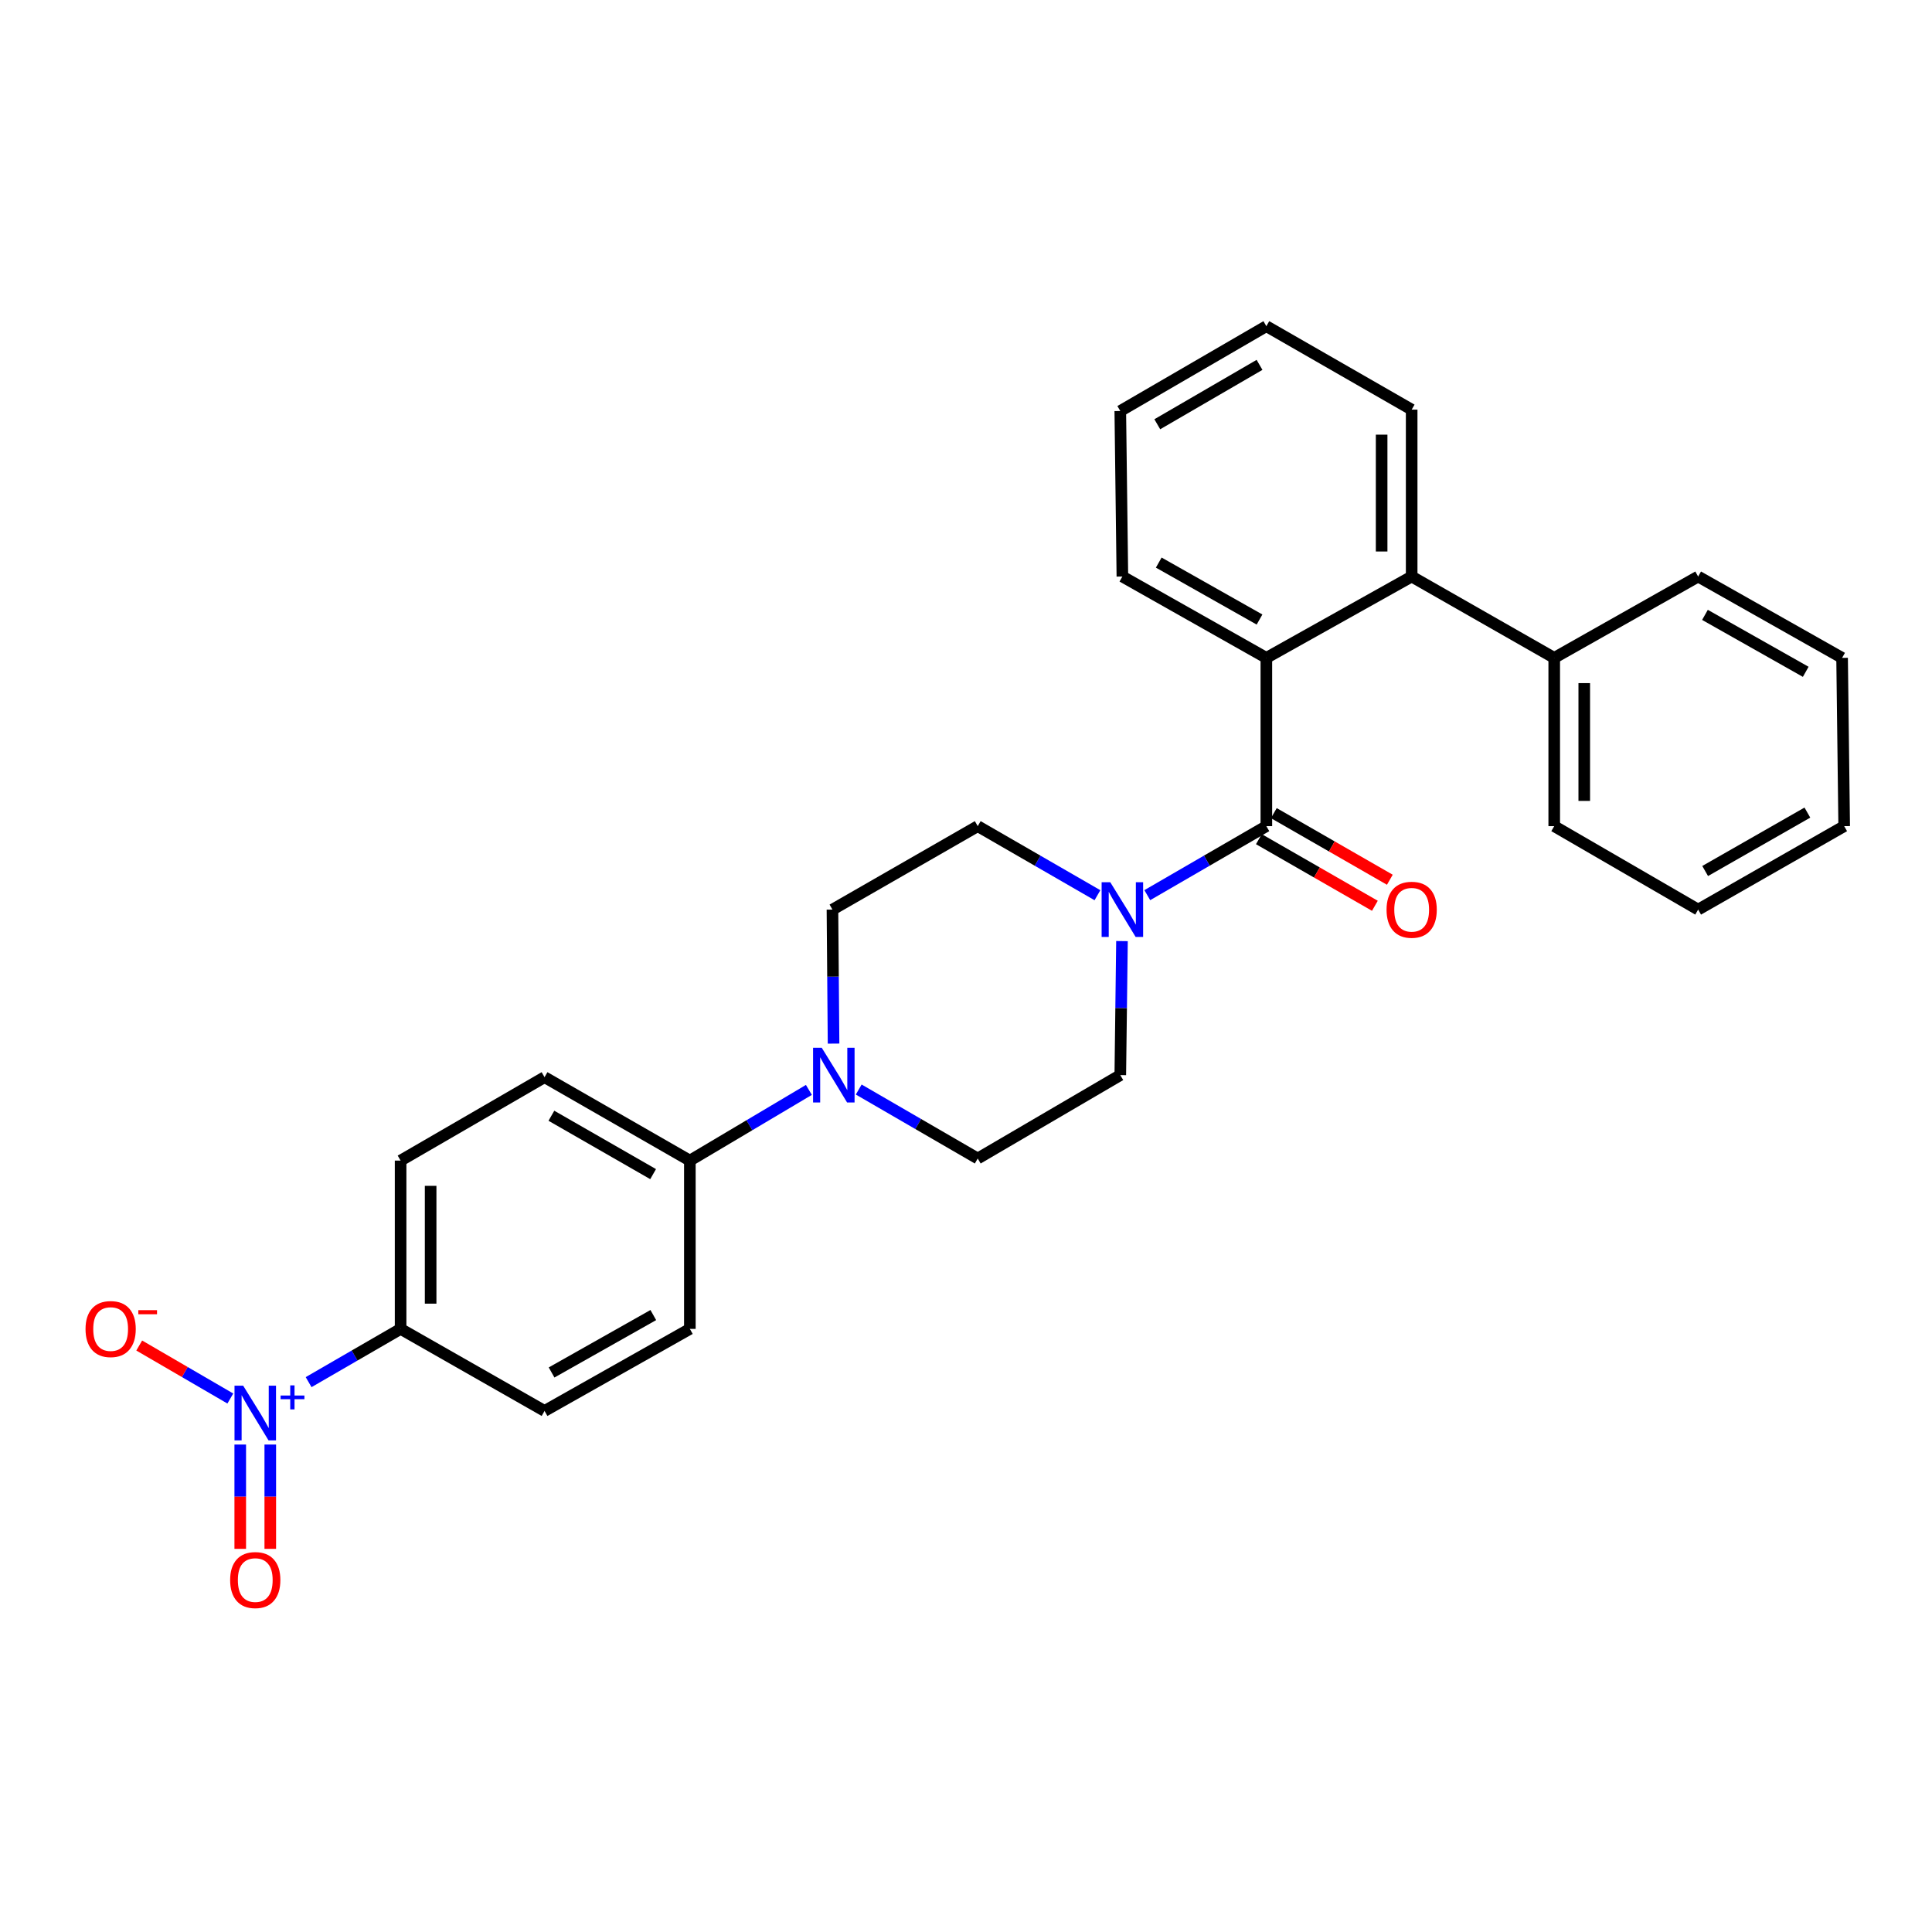 <?xml version='1.0' encoding='iso-8859-1'?>
<svg version='1.1' baseProfile='full'
              xmlns='http://www.w3.org/2000/svg'
                      xmlns:rdkit='http://www.rdkit.org/xml'
                      xmlns:xlink='http://www.w3.org/1999/xlink'
                  xml:space='preserve'
width='1000px' height='1000px' viewBox='0 0 1000 1000'>
<!-- END OF HEADER -->
<rect style='opacity:1.0;fill:#FFFFFF;stroke:none' width='1000' height='1000' x='0' y='0'> </rect>
<path class='bond-1' d='M 655.463,427.612 L 655.463,340.517' style='fill:none;fill-rule:evenodd;stroke:#000000;stroke-width:6px;stroke-linecap:butt;stroke-linejoin:miter;stroke-opacity:1' />
<path class='bond-2' d='M 655.463,427.612 L 624.648,445.472' style='fill:none;fill-rule:evenodd;stroke:#000000;stroke-width:6px;stroke-linecap:butt;stroke-linejoin:miter;stroke-opacity:1' />
<path class='bond-2' d='M 624.648,445.472 L 593.833,463.333' style='fill:none;fill-rule:evenodd;stroke:#0000FF;stroke-width:6px;stroke-linecap:butt;stroke-linejoin:miter;stroke-opacity:1' />
<path class='bond-9' d='M 651.592,434.352 L 681.615,451.593' style='fill:none;fill-rule:evenodd;stroke:#000000;stroke-width:6px;stroke-linecap:butt;stroke-linejoin:miter;stroke-opacity:1' />
<path class='bond-9' d='M 681.615,451.593 L 711.637,468.834' style='fill:none;fill-rule:evenodd;stroke:#FF0000;stroke-width:6px;stroke-linecap:butt;stroke-linejoin:miter;stroke-opacity:1' />
<path class='bond-9' d='M 659.333,420.873 L 689.355,438.114' style='fill:none;fill-rule:evenodd;stroke:#000000;stroke-width:6px;stroke-linecap:butt;stroke-linejoin:miter;stroke-opacity:1' />
<path class='bond-9' d='M 689.355,438.114 L 719.378,455.355' style='fill:none;fill-rule:evenodd;stroke:#FF0000;stroke-width:6px;stroke-linecap:butt;stroke-linejoin:miter;stroke-opacity:1' />
<path class='bond-0' d='M 159.739,715.392 L 183.546,701.614' style='fill:none;fill-rule:evenodd;stroke:#0000FF;stroke-width:6px;stroke-linecap:butt;stroke-linejoin:miter;stroke-opacity:1' />
<path class='bond-0' d='M 183.546,701.614 L 207.352,687.836' style='fill:none;fill-rule:evenodd;stroke:#000000;stroke-width:6px;stroke-linecap:butt;stroke-linejoin:miter;stroke-opacity:1' />
<path class='bond-6' d='M 119.217,723.869 L 95.639,710.155' style='fill:none;fill-rule:evenodd;stroke:#0000FF;stroke-width:6px;stroke-linecap:butt;stroke-linejoin:miter;stroke-opacity:1' />
<path class='bond-6' d='M 95.639,710.155 L 72.062,696.44' style='fill:none;fill-rule:evenodd;stroke:#FF0000;stroke-width:6px;stroke-linecap:butt;stroke-linejoin:miter;stroke-opacity:1' />
<path class='bond-8' d='M 124.35,747.695 L 124.35,774.689' style='fill:none;fill-rule:evenodd;stroke:#0000FF;stroke-width:6px;stroke-linecap:butt;stroke-linejoin:miter;stroke-opacity:1' />
<path class='bond-8' d='M 124.35,774.689 L 124.35,801.683' style='fill:none;fill-rule:evenodd;stroke:#FF0000;stroke-width:6px;stroke-linecap:butt;stroke-linejoin:miter;stroke-opacity:1' />
<path class='bond-8' d='M 139.893,747.695 L 139.893,774.689' style='fill:none;fill-rule:evenodd;stroke:#0000FF;stroke-width:6px;stroke-linecap:butt;stroke-linejoin:miter;stroke-opacity:1' />
<path class='bond-8' d='M 139.893,774.689 L 139.893,801.683' style='fill:none;fill-rule:evenodd;stroke:#FF0000;stroke-width:6px;stroke-linecap:butt;stroke-linejoin:miter;stroke-opacity:1' />
<path class='bond-4' d='M 655.463,340.517 L 730.676,298.411' style='fill:none;fill-rule:evenodd;stroke:#000000;stroke-width:6px;stroke-linecap:butt;stroke-linejoin:miter;stroke-opacity:1' />
<path class='bond-19' d='M 655.463,340.517 L 580.94,298.411' style='fill:none;fill-rule:evenodd;stroke:#000000;stroke-width:6px;stroke-linecap:butt;stroke-linejoin:miter;stroke-opacity:1' />
<path class='bond-19' d='M 651.93,320.668 L 599.765,291.194' style='fill:none;fill-rule:evenodd;stroke:#000000;stroke-width:6px;stroke-linecap:butt;stroke-linejoin:miter;stroke-opacity:1' />
<path class='bond-10' d='M 580.735,487.107 L 580.298,521.788' style='fill:none;fill-rule:evenodd;stroke:#0000FF;stroke-width:6px;stroke-linecap:butt;stroke-linejoin:miter;stroke-opacity:1' />
<path class='bond-10' d='M 580.298,521.788 L 579.861,556.468' style='fill:none;fill-rule:evenodd;stroke:#000000;stroke-width:6px;stroke-linecap:butt;stroke-linejoin:miter;stroke-opacity:1' />
<path class='bond-11' d='M 568.039,463.363 L 537.056,445.487' style='fill:none;fill-rule:evenodd;stroke:#0000FF;stroke-width:6px;stroke-linecap:butt;stroke-linejoin:miter;stroke-opacity:1' />
<path class='bond-11' d='M 537.056,445.487 L 506.072,427.612' style='fill:none;fill-rule:evenodd;stroke:#000000;stroke-width:6px;stroke-linecap:butt;stroke-linejoin:miter;stroke-opacity:1' />
<path class='bond-3' d='M 431.449,540.166 L 431.163,505.486' style='fill:none;fill-rule:evenodd;stroke:#0000FF;stroke-width:6px;stroke-linecap:butt;stroke-linejoin:miter;stroke-opacity:1' />
<path class='bond-3' d='M 431.163,505.486 L 430.876,470.806' style='fill:none;fill-rule:evenodd;stroke:#000000;stroke-width:6px;stroke-linecap:butt;stroke-linejoin:miter;stroke-opacity:1' />
<path class='bond-7' d='M 418.678,564.133 L 387.874,582.428' style='fill:none;fill-rule:evenodd;stroke:#0000FF;stroke-width:6px;stroke-linecap:butt;stroke-linejoin:miter;stroke-opacity:1' />
<path class='bond-7' d='M 387.874,582.428 L 357.07,600.724' style='fill:none;fill-rule:evenodd;stroke:#000000;stroke-width:6px;stroke-linecap:butt;stroke-linejoin:miter;stroke-opacity:1' />
<path class='bond-28' d='M 444.477,563.941 L 475.274,581.792' style='fill:none;fill-rule:evenodd;stroke:#0000FF;stroke-width:6px;stroke-linecap:butt;stroke-linejoin:miter;stroke-opacity:1' />
<path class='bond-28' d='M 475.274,581.792 L 506.072,599.644' style='fill:none;fill-rule:evenodd;stroke:#000000;stroke-width:6px;stroke-linecap:butt;stroke-linejoin:miter;stroke-opacity:1' />
<path class='bond-14' d='M 730.676,298.411 L 804.464,340.517' style='fill:none;fill-rule:evenodd;stroke:#000000;stroke-width:6px;stroke-linecap:butt;stroke-linejoin:miter;stroke-opacity:1' />
<path class='bond-20' d='M 730.676,298.411 L 730.676,212.024' style='fill:none;fill-rule:evenodd;stroke:#000000;stroke-width:6px;stroke-linecap:butt;stroke-linejoin:miter;stroke-opacity:1' />
<path class='bond-20' d='M 715.132,285.453 L 715.132,224.982' style='fill:none;fill-rule:evenodd;stroke:#000000;stroke-width:6px;stroke-linecap:butt;stroke-linejoin:miter;stroke-opacity:1' />
<path class='bond-5' d='M 207.352,687.836 L 207.352,600.724' style='fill:none;fill-rule:evenodd;stroke:#000000;stroke-width:6px;stroke-linecap:butt;stroke-linejoin:miter;stroke-opacity:1' />
<path class='bond-5' d='M 222.895,674.769 L 222.895,613.79' style='fill:none;fill-rule:evenodd;stroke:#000000;stroke-width:6px;stroke-linecap:butt;stroke-linejoin:miter;stroke-opacity:1' />
<path class='bond-31' d='M 207.352,687.836 L 281.857,730.296' style='fill:none;fill-rule:evenodd;stroke:#000000;stroke-width:6px;stroke-linecap:butt;stroke-linejoin:miter;stroke-opacity:1' />
<path class='bond-17' d='M 357.07,600.724 L 357.07,687.836' style='fill:none;fill-rule:evenodd;stroke:#000000;stroke-width:6px;stroke-linecap:butt;stroke-linejoin:miter;stroke-opacity:1' />
<path class='bond-18' d='M 357.07,600.724 L 281.857,557.547' style='fill:none;fill-rule:evenodd;stroke:#000000;stroke-width:6px;stroke-linecap:butt;stroke-linejoin:miter;stroke-opacity:1' />
<path class='bond-18' d='M 338.05,607.727 L 285.401,577.504' style='fill:none;fill-rule:evenodd;stroke:#000000;stroke-width:6px;stroke-linecap:butt;stroke-linejoin:miter;stroke-opacity:1' />
<path class='bond-12' d='M 579.861,556.468 L 506.072,599.644' style='fill:none;fill-rule:evenodd;stroke:#000000;stroke-width:6px;stroke-linecap:butt;stroke-linejoin:miter;stroke-opacity:1' />
<path class='bond-13' d='M 506.072,427.612 L 430.876,470.806' style='fill:none;fill-rule:evenodd;stroke:#000000;stroke-width:6px;stroke-linecap:butt;stroke-linejoin:miter;stroke-opacity:1' />
<path class='bond-21' d='M 804.464,340.517 L 804.464,427.612' style='fill:none;fill-rule:evenodd;stroke:#000000;stroke-width:6px;stroke-linecap:butt;stroke-linejoin:miter;stroke-opacity:1' />
<path class='bond-21' d='M 820.008,353.581 L 820.008,414.548' style='fill:none;fill-rule:evenodd;stroke:#000000;stroke-width:6px;stroke-linecap:butt;stroke-linejoin:miter;stroke-opacity:1' />
<path class='bond-22' d='M 804.464,340.517 L 878.961,298.411' style='fill:none;fill-rule:evenodd;stroke:#000000;stroke-width:6px;stroke-linecap:butt;stroke-linejoin:miter;stroke-opacity:1' />
<path class='bond-15' d='M 281.857,730.296 L 357.07,687.836' style='fill:none;fill-rule:evenodd;stroke:#000000;stroke-width:6px;stroke-linecap:butt;stroke-linejoin:miter;stroke-opacity:1' />
<path class='bond-15' d='M 285.498,710.391 L 338.147,680.67' style='fill:none;fill-rule:evenodd;stroke:#000000;stroke-width:6px;stroke-linecap:butt;stroke-linejoin:miter;stroke-opacity:1' />
<path class='bond-16' d='M 207.352,600.724 L 281.857,557.547' style='fill:none;fill-rule:evenodd;stroke:#000000;stroke-width:6px;stroke-linecap:butt;stroke-linejoin:miter;stroke-opacity:1' />
<path class='bond-23' d='M 580.94,298.411 L 579.861,212.74' style='fill:none;fill-rule:evenodd;stroke:#000000;stroke-width:6px;stroke-linecap:butt;stroke-linejoin:miter;stroke-opacity:1' />
<path class='bond-29' d='M 730.676,212.024 L 655.463,168.83' style='fill:none;fill-rule:evenodd;stroke:#000000;stroke-width:6px;stroke-linecap:butt;stroke-linejoin:miter;stroke-opacity:1' />
<path class='bond-26' d='M 804.464,427.612 L 878.961,470.806' style='fill:none;fill-rule:evenodd;stroke:#000000;stroke-width:6px;stroke-linecap:butt;stroke-linejoin:miter;stroke-opacity:1' />
<path class='bond-25' d='M 878.961,298.411 L 953.466,340.517' style='fill:none;fill-rule:evenodd;stroke:#000000;stroke-width:6px;stroke-linecap:butt;stroke-linejoin:miter;stroke-opacity:1' />
<path class='bond-25' d='M 882.489,318.259 L 934.643,347.733' style='fill:none;fill-rule:evenodd;stroke:#000000;stroke-width:6px;stroke-linecap:butt;stroke-linejoin:miter;stroke-opacity:1' />
<path class='bond-24' d='M 579.861,212.74 L 655.463,168.83' style='fill:none;fill-rule:evenodd;stroke:#000000;stroke-width:6px;stroke-linecap:butt;stroke-linejoin:miter;stroke-opacity:1' />
<path class='bond-24' d='M 599.008,219.595 L 651.929,188.857' style='fill:none;fill-rule:evenodd;stroke:#000000;stroke-width:6px;stroke-linecap:butt;stroke-linejoin:miter;stroke-opacity:1' />
<path class='bond-27' d='M 953.466,340.517 L 954.545,427.612' style='fill:none;fill-rule:evenodd;stroke:#000000;stroke-width:6px;stroke-linecap:butt;stroke-linejoin:miter;stroke-opacity:1' />
<path class='bond-30' d='M 878.961,470.806 L 954.545,427.612' style='fill:none;fill-rule:evenodd;stroke:#000000;stroke-width:6px;stroke-linecap:butt;stroke-linejoin:miter;stroke-opacity:1' />
<path class='bond-30' d='M 882.586,450.831 L 935.496,420.596' style='fill:none;fill-rule:evenodd;stroke:#000000;stroke-width:6px;stroke-linecap:butt;stroke-linejoin:miter;stroke-opacity:1' />
<path  class='atom-1' d='M 125.861 717.215
L 135.141 732.215
Q 136.061 733.695, 137.541 736.375
Q 139.021 739.055, 139.101 739.215
L 139.101 717.215
L 142.861 717.215
L 142.861 745.535
L 138.981 745.535
L 129.021 729.135
Q 127.861 727.215, 126.621 725.015
Q 125.421 722.815, 125.061 722.135
L 125.061 745.535
L 121.381 745.535
L 121.381 717.215
L 125.861 717.215
' fill='#0000FF'/>
<path  class='atom-1' d='M 145.237 722.32
L 150.227 722.32
L 150.227 717.067
L 152.445 717.067
L 152.445 722.32
L 157.566 722.32
L 157.566 724.221
L 152.445 724.221
L 152.445 729.501
L 150.227 729.501
L 150.227 724.221
L 145.237 724.221
L 145.237 722.32
' fill='#0000FF'/>
<path  class='atom-3' d='M 574.68 456.646
L 583.96 471.646
Q 584.88 473.126, 586.36 475.806
Q 587.84 478.486, 587.92 478.646
L 587.92 456.646
L 591.68 456.646
L 591.68 484.966
L 587.8 484.966
L 577.84 468.566
Q 576.68 466.646, 575.44 464.446
Q 574.24 462.246, 573.88 461.566
L 573.88 484.966
L 570.2 484.966
L 570.2 456.646
L 574.68 456.646
' fill='#0000FF'/>
<path  class='atom-4' d='M 425.324 542.308
L 434.604 557.308
Q 435.524 558.788, 437.004 561.468
Q 438.484 564.148, 438.564 564.308
L 438.564 542.308
L 442.324 542.308
L 442.324 570.628
L 438.444 570.628
L 428.484 554.228
Q 427.324 552.308, 426.084 550.108
Q 424.884 547.908, 424.524 547.228
L 424.524 570.628
L 420.844 570.628
L 420.844 542.308
L 425.324 542.308
' fill='#0000FF'/>
<path  class='atom-7' d='M 44.271 687.916
Q 44.271 681.116, 47.631 677.316
Q 50.991 673.516, 57.271 673.516
Q 63.551 673.516, 66.911 677.316
Q 70.271 681.116, 70.271 687.916
Q 70.271 694.796, 66.871 698.716
Q 63.471 702.596, 57.271 702.596
Q 51.031 702.596, 47.631 698.716
Q 44.271 694.836, 44.271 687.916
M 57.271 699.396
Q 61.591 699.396, 63.911 696.516
Q 66.271 693.596, 66.271 687.916
Q 66.271 682.356, 63.911 679.556
Q 61.591 676.716, 57.271 676.716
Q 52.951 676.716, 50.591 679.516
Q 48.271 682.316, 48.271 687.916
Q 48.271 693.636, 50.591 696.516
Q 52.951 699.396, 57.271 699.396
' fill='#FF0000'/>
<path  class='atom-7' d='M 71.591 678.139
L 81.28 678.139
L 81.28 680.251
L 71.591 680.251
L 71.591 678.139
' fill='#FF0000'/>
<path  class='atom-9' d='M 119.121 817.834
Q 119.121 811.034, 122.481 807.234
Q 125.841 803.434, 132.121 803.434
Q 138.401 803.434, 141.761 807.234
Q 145.121 811.034, 145.121 817.834
Q 145.121 824.714, 141.721 828.634
Q 138.321 832.514, 132.121 832.514
Q 125.881 832.514, 122.481 828.634
Q 119.121 824.754, 119.121 817.834
M 132.121 829.314
Q 136.441 829.314, 138.761 826.434
Q 141.121 823.514, 141.121 817.834
Q 141.121 812.274, 138.761 809.474
Q 136.441 806.634, 132.121 806.634
Q 127.801 806.634, 125.441 809.434
Q 123.121 812.234, 123.121 817.834
Q 123.121 823.554, 125.441 826.434
Q 127.801 829.314, 132.121 829.314
' fill='#FF0000'/>
<path  class='atom-10' d='M 717.676 470.886
Q 717.676 464.086, 721.036 460.286
Q 724.396 456.486, 730.676 456.486
Q 736.956 456.486, 740.316 460.286
Q 743.676 464.086, 743.676 470.886
Q 743.676 477.766, 740.276 481.686
Q 736.876 485.566, 730.676 485.566
Q 724.436 485.566, 721.036 481.686
Q 717.676 477.806, 717.676 470.886
M 730.676 482.366
Q 734.996 482.366, 737.316 479.486
Q 739.676 476.566, 739.676 470.886
Q 739.676 465.326, 737.316 462.526
Q 734.996 459.686, 730.676 459.686
Q 726.356 459.686, 723.996 462.486
Q 721.676 465.286, 721.676 470.886
Q 721.676 476.606, 723.996 479.486
Q 726.356 482.366, 730.676 482.366
' fill='#FF0000'/>
</svg>
